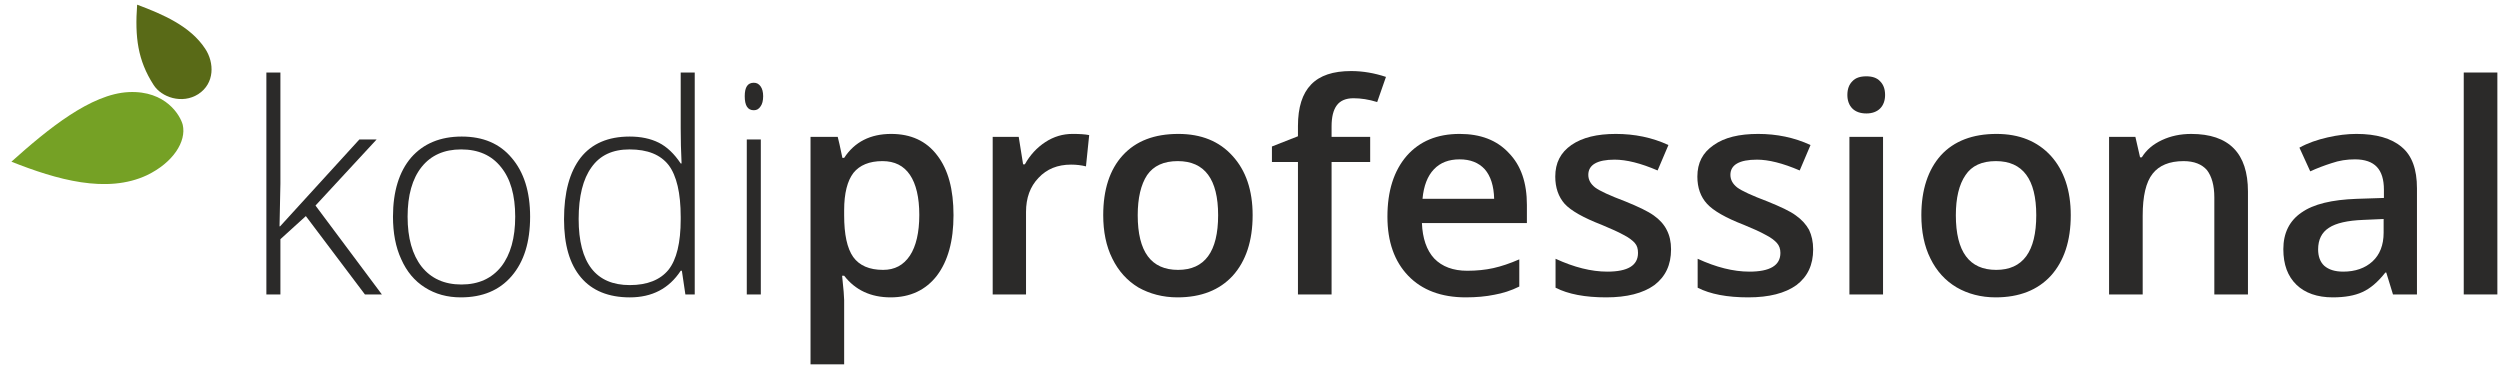 <svg xmlns="http://www.w3.org/2000/svg" xml:space="preserve" width="85.5mm" height="12.5mm" version="1.1"
     style="shape-rendering:geometricPrecision; text-rendering:geometricPrecision; image-rendering:optimizeQuality; fill-rule:evenodd; clip-rule:evenodd"
     viewBox="0 0 8550 1250" xmlns:xlink="http://www.w3.org/1999/xlink">
                  <defs>
                      <style type="text/css">
                          .fil2 {
                              fill: #2B2A29;
                              fill-rule: nonzero
                          }

                          .fil1 {
                              fill: #596A17
                          }

                          .fil0 {
                              fill: #75A125
                          }
                      </style>
                  </defs>
    <g id="����_x0020_1">
        <path d="M440 315c-129,6 -276,126 -401,238 154,61 326,111 464,46 89,-43 135,-115 122,-172 -8,-31 -57,-118 -185,-112z"
              class="fil0"></path>
        <path d="M678 322c57,-37 55,-108 24,-155 -51,-78 -145,-118 -233,-151 -8,111 2,190 56,274 27,43 98,67 153,32z"
              class="fil1"></path>
        <polygon
                points="958,774 1229,477 1288,477 1079,703 1306,1007 1248,1007 1046,739 959,818 959,1007 911,1007 911,248 959,248 959,628 956,774 "
                class="fil2"></polygon>
        <path id="1"
              d="M1813 741c0,87 -21,154 -63,203 -42,49 -100,73 -174,73 -46,0 -87,-11 -123,-34 -35,-22 -62,-54 -81,-97 -19,-41 -28,-90 -28,-145 0,-86 21,-154 62,-202 42,-48 100,-72 173,-72 73,0 130,24 171,73 42,49 63,116 63,201zm-419 0c0,73 16,130 48,171 32,40 77,61 136,61 59,0 104,-21 136,-61 32,-41 48,-98 48,-171 0,-73 -16,-130 -49,-170 -32,-40 -77,-60 -136,-60 -58,0 -103,20 -135,60 -32,40 -48,97 -48,170z"
              class="fil2"></path>
        <path id="2"
              d="M2153 467c39,0 72,7 100,21 28,14 53,38 75,71l3 0c-2,-41 -3,-81 -3,-120l0 -191 48 0 0 759 -32 0 -12 -81 -4 0c-40,61 -98,91 -174,91 -73,0 -129,-23 -167,-68 -39,-46 -58,-112 -58,-199 0,-92 19,-162 57,-211 38,-48 94,-72 167,-72zm0 44c-58,0 -101,20 -130,61 -29,40 -44,99 -44,177 0,151 59,226 175,226 60,0 104,-18 132,-52 28,-35 42,-93 42,-173l0 -8c0,-82 -14,-141 -41,-177 -28,-36 -72,-54 -134,-54z"
              class="fil2"></path>
        <path id="3"
              d="M2602 1007l-48 0 0 -530 48 0 0 530zm-55 -678c0,-31 10,-46 31,-46 10,0 17,4 23,12 6,8 9,20 9,34 0,15 -3,27 -9,35 -6,9 -13,13 -23,13 -21,0 -31,-16 -31,-48z"
              class="fil2"></path>
        <path id="4"
              d="M3046 1017c-68,0 -121,-25 -159,-74l-7 0c5,46 7,73 7,83l0 220 -115 0 0 -778 93 0c3,10 8,34 16,72l6 0c36,-55 90,-82 161,-82 67,0 120,24 157,73 38,49 56,117 56,205 0,88 -19,157 -57,207 -38,49 -91,74 -158,74zm-28 -466c-45,0 -78,14 -99,40 -21,27 -32,70 -32,128l0 17c0,66 10,113 31,143 21,29 55,44 102,44 40,0 70,-16 92,-49 21,-32 32,-79 32,-139 0,-60 -11,-106 -32,-137 -21,-31 -52,-47 -94,-47z"
              class="fil2"></path>
        <path id="5"
              d="M3668 458c23,0 42,1 57,4l-11 107c-16,-4 -33,-6 -51,-6 -46,0 -83,15 -111,45 -29,30 -43,69 -43,117l0 282 -114 0 0 -539 89 0 15 94 6 0c18,-32 41,-57 70,-76 29,-19 60,-28 93,-28z"
              class="fil2"></path>
        <path id="6"
              d="M4284 736c0,88 -23,157 -68,207 -45,49 -108,74 -189,74 -50,0 -95,-12 -134,-34 -38,-23 -68,-56 -89,-99 -21,-42 -31,-92 -31,-148 0,-87 22,-156 67,-205 45,-49 108,-73 190,-73 78,0 140,25 185,75 46,50 69,118 69,203zm-393 0c0,125 46,187 138,187 91,0 137,-62 137,-187 0,-123 -46,-185 -138,-185 -48,0 -83,16 -105,48 -21,32 -32,78 -32,137z"
              class="fil2"></path>
        <path id="7"
              d="M4686 554l-132 0 0 453 -115 0 0 -453 -89 0 0 -53 89 -35 0 -35c0,-64 15,-111 45,-142 30,-31 75,-46 137,-46 40,0 80,7 119,20l-30 86c-29,-9 -56,-13 -81,-13 -26,0 -45,8 -57,24 -12,16 -18,40 -18,72l0 36 132 0 0 86z"
              class="fil2"></path>
        <path id="8"
              d="M5013 1017c-84,0 -150,-25 -197,-74 -47,-49 -71,-116 -71,-202 0,-88 22,-157 66,-208 44,-50 104,-75 181,-75 71,0 127,21 168,65 42,43 62,102 62,178l0 62 -359 0c2,52 16,93 42,121 27,28 65,42 113,42 32,0 62,-3 89,-9 27,-6 57,-16 89,-30l0 93c-28,14 -57,23 -85,28 -29,6 -62,9 -98,9zm-21 -472c-37,0 -66,11 -88,34 -22,23 -35,57 -39,101l245 0c-1,-44 -12,-78 -32,-101 -21,-23 -50,-34 -86,-34z"
              class="fil2"></path>
        <path id="9"
              d="M5715 853c0,53 -19,93 -57,122 -39,28 -94,42 -165,42 -72,0 -130,-11 -173,-33l0 -99c63,29 122,44 177,44 70,0 105,-21 105,-64 0,-14 -3,-25 -11,-34 -8,-9 -21,-19 -39,-28 -18,-10 -43,-21 -74,-34 -62,-24 -105,-48 -127,-72 -21,-24 -32,-55 -32,-93 0,-47 18,-82 55,-108 38,-26 88,-38 152,-38 64,0 124,12 180,38l-37 87c-58,-25 -107,-37 -147,-37 -60,0 -90,18 -90,52 0,17 8,31 23,43 16,12 51,28 104,48 44,18 76,33 97,48 20,14 35,31 44,49 10,19 15,41 15,67z"
              class="fil2"></path>
        <path id="10"
              d="M6201 853c0,53 -19,93 -57,122 -39,28 -94,42 -165,42 -72,0 -130,-11 -173,-33l0 -99c63,29 122,44 177,44 70,0 106,-21 106,-64 0,-14 -4,-25 -12,-34 -8,-9 -21,-19 -39,-28 -18,-10 -42,-21 -74,-34 -62,-24 -104,-48 -126,-72 -22,-24 -33,-55 -33,-93 0,-47 18,-82 56,-108 37,-26 87,-38 152,-38 63,0 123,12 179,38l-37 87c-58,-25 -107,-37 -146,-37 -61,0 -91,18 -91,52 0,17 8,31 23,43 16,12 51,28 104,48 44,18 77,33 97,48 20,14 35,31 45,49 9,19 14,41 14,67z"
              class="fil2"></path>
        <path id="11"
              d="M6440 1007l-115 0 0 -539 115 0 0 539zm-122 -682c0,-21 6,-36 17,-47 11,-12 27,-17 48,-17 20,0 36,5 47,17 11,11 17,26 17,47 0,19 -6,35 -17,46 -11,11 -27,17 -47,17 -21,0 -37,-6 -48,-17 -11,-11 -17,-27 -17,-46z"
              class="fil2"></path>
        <path id="12"
              d="M7082 736c0,88 -23,157 -68,207 -45,49 -108,74 -189,74 -50,0 -95,-12 -133,-34 -39,-23 -69,-56 -90,-99 -21,-42 -31,-92 -31,-148 0,-87 23,-156 67,-205 45,-49 109,-73 190,-73 78,0 140,25 186,75 45,50 68,118 68,203zm-393 0c0,125 46,187 138,187 91,0 137,-62 137,-187 0,-123 -46,-185 -138,-185 -48,0 -83,16 -104,48 -22,32 -33,78 -33,137z"
              class="fil2"></path>
        <path id="13"
              d="M7688 1007l-115 0 0 -332c0,-41 -9,-72 -25,-93 -17,-20 -44,-31 -80,-31 -49,0 -84,15 -106,43 -23,29 -34,77 -34,144l0 269 -115 0 0 -539 90 0 16 70 6 0c16,-26 39,-45 69,-59 30,-14 63,-21 100,-21 129,0 194,66 194,197l0 352z"
              class="fil2"></path>
        <path id="14"
              d="M8184 1007l-23 -75 -3 0c-26,33 -52,55 -79,67 -26,12 -60,18 -101,18 -53,0 -95,-15 -124,-43 -30,-29 -45,-69 -45,-122 0,-55 21,-97 62,-125 41,-29 104,-44 189,-47l93 -3 0 -28c0,-35 -8,-61 -24,-78 -16,-17 -41,-26 -75,-26 -28,0 -54,4 -80,13 -25,8 -49,17 -73,28l-37 -81c29,-16 61,-27 96,-35 35,-8 68,-12 99,-12 68,0 120,15 155,45 35,29 52,76 52,141l0 363 -82 0zm-170 -78c41,0 75,-12 100,-35 25,-23 38,-56 38,-98l0 -47 -69 3c-54,2 -94,11 -118,27 -25,16 -37,41 -37,74 0,24 7,43 21,56 15,13 36,20 65,20z"
              class="fil2"></path>
        <polygon id="15" points="8541,1007 8426,1007 8426,248 8541,248 " class="fil2"></polygon>
                            </g>
                </svg>